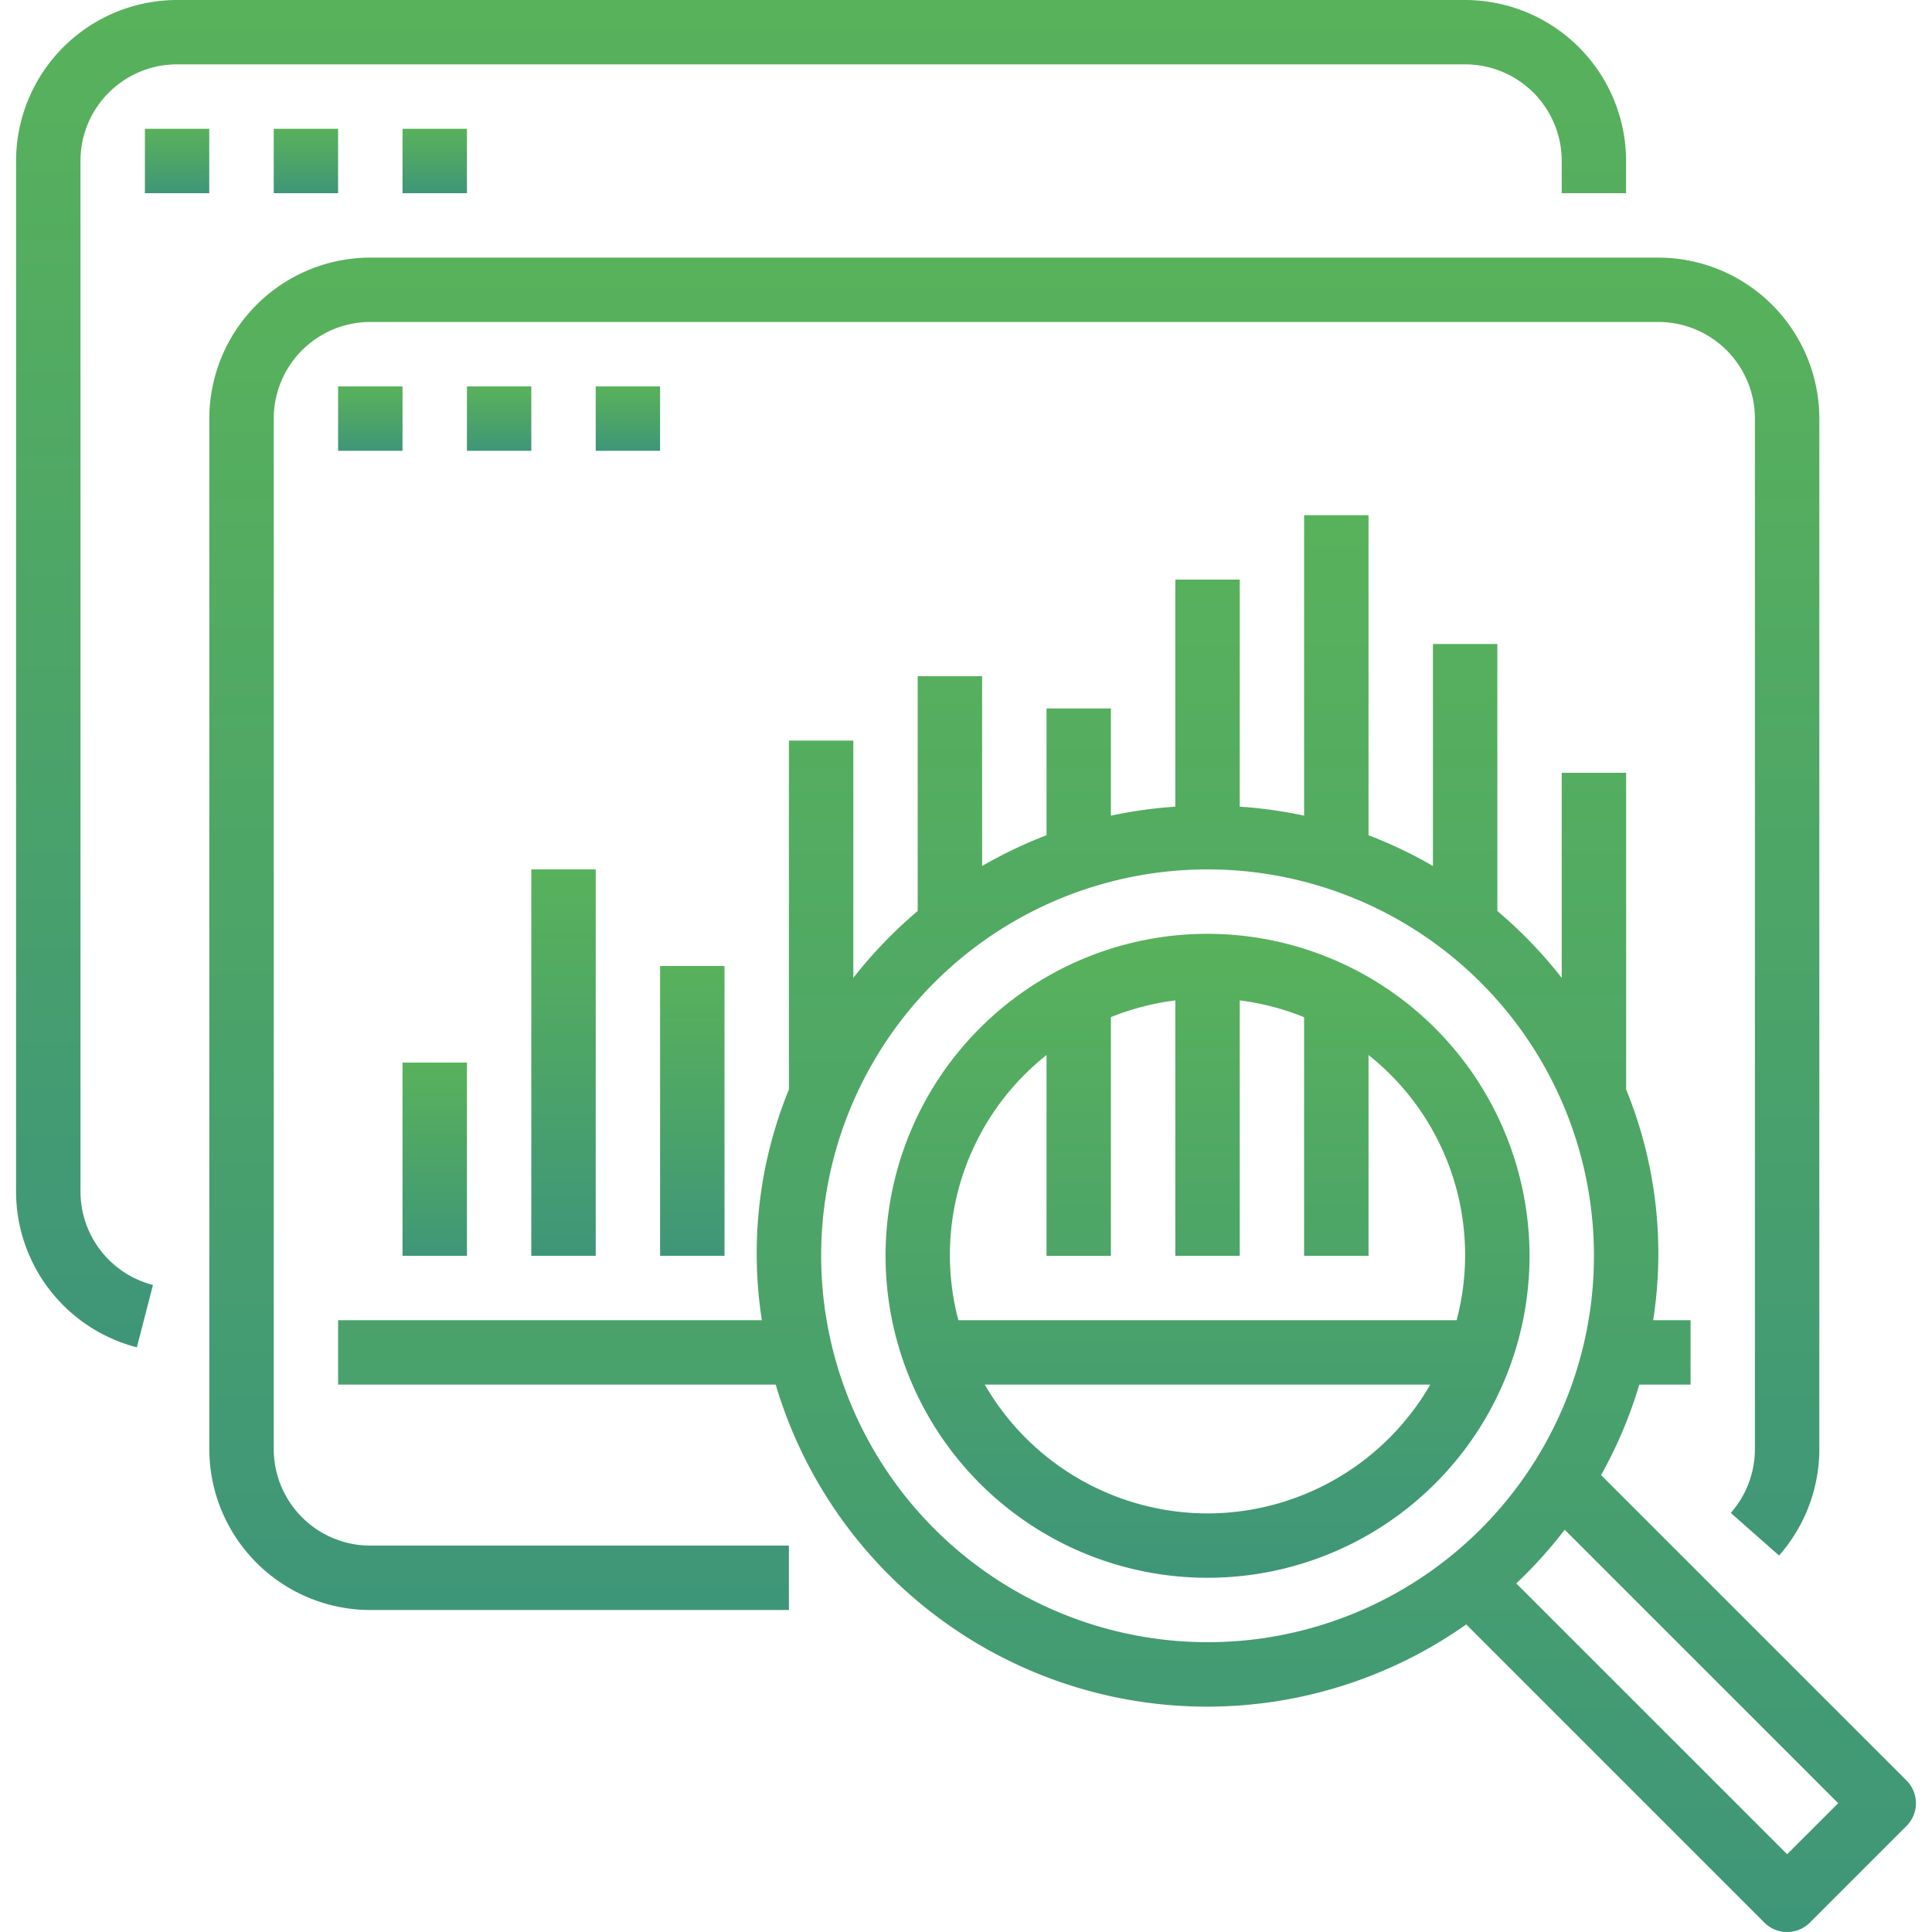 <svg xmlns="http://www.w3.org/2000/svg" width="38" height="38" fill="none"><g clip-path="url(#a)"><path fill="url(#b)" d="M28.817 0H3.483A3.17 3.17 0 0 0 .316 3.167v20.266c0 1.445.977 2.706 2.376 3.067l.317-1.226a1.9 1.9 0 0 1-1.426-1.84V3.166c0-1.05.85-1.9 1.9-1.9h25.334a1.9 1.9 0 0 1 1.9 1.9V3.8h1.266v-.633A3.17 3.17 0 0 0 28.817 0z"/><path fill="url(#c)" d="M4.116 2.533H2.85V3.8h1.266V2.533z"/><path fill="url(#d)" d="M6.65 2.533H5.384V3.8H6.65V2.533z"/><path fill="url(#e)" d="M9.184 2.533H7.917V3.8h1.267V2.533z"/><path fill="url(#f)" d="M37.498 35.019l-6.007-6.007c.316-.563.568-1.16.752-1.779h1.008v-1.266h-.735a8.532 8.532 0 0 0-.532-4.539V15.2h-1.267v4.033c-.376-.48-.8-.92-1.266-1.315v-5.251h-1.267v4.366a8.812 8.812 0 0 0-1.267-.605v-6.295H25.65v5.91a8.706 8.706 0 0 0-1.266-.177V11.4h-1.267v4.466c-.426.028-.85.088-1.267.178v-2.11h-1.266v2.494c-.438.168-.861.37-1.267.605V13.3H18.05v4.618c-.466.394-.89.835-1.266 1.315v-4.666h-1.267v6.861a8.534 8.534 0 0 0-.532 4.539H6.65v1.266h8.607a8.848 8.848 0 0 0 13.582 4.718l5.864 5.864a.633.633 0 0 0 .895 0l1.9-1.9a.633.633 0 0 0 0-.896zM23.751 32.3a7.608 7.608 0 0 1-7.6-7.6 7.6 7.6 0 1 1 7.6 7.6zm11.4 4.171l-5.328-5.327c.345-.326.664-.68.953-1.056l5.379 5.379-1.005 1.004z"/><path fill="url(#g)" d="M23.75 18.367a6.333 6.333 0 1 0 6.334 6.333 6.34 6.34 0 0 0-6.334-6.333zm0 11.4a5.067 5.067 0 0 1-4.381-2.534h8.763a5.067 5.067 0 0 1-4.382 2.534zm-4.9-3.8a5.02 5.02 0 0 1 1.734-5.216v3.95h1.266v-4.695a5.046 5.046 0 0 1 1.267-.329V24.7h1.267v-5.023c.434.054.86.165 1.266.33V24.7h1.267v-3.949a5.02 5.02 0 0 1 1.733 5.216h-9.8z"/><path fill="url(#h)" d="M32.617 5.067H7.284a3.17 3.17 0 0 0-3.167 3.166V28.5a3.17 3.17 0 0 0 3.167 3.167h8.233V30.4H7.284a1.9 1.9 0 0 1-1.9-1.9V8.233a1.9 1.9 0 0 1 1.9-1.9h25.333a1.9 1.9 0 0 1 1.9 1.9V28.5a1.9 1.9 0 0 1-.475 1.257l.95.838c.51-.579.792-1.323.792-2.095V8.233a3.17 3.17 0 0 0-3.167-3.166z"/><path fill="url(#i)" d="M7.917 7.6H6.65v1.267h1.267V7.6z"/><path fill="url(#j)" d="M10.45 7.6H9.184v1.267h1.266V7.6z"/><path fill="url(#k)" d="M12.983 7.6h-1.266v1.267h1.266V7.6z"/><path fill="url(#l)" d="M9.184 20.9H7.917v3.8h1.267v-3.8z"/><path fill="url(#m)" d="M11.717 17.1H10.45v7.6h1.267v-7.6z"/><path fill="url(#n)" d="M14.25 19h-1.267v5.7h1.267V19z"/></g><defs><linearGradient id="b" x1="31.983" x2="31.983" y1="26.5" gradientUnits="userSpaceOnUse"><stop stop-color="#3E9679"/><stop offset=".523" stop-color="#4DA567"/><stop offset="1" stop-color="#58B25B"/></linearGradient><linearGradient id="c" x1="4.116" x2="4.116" y1="3.8" y2="2.533" gradientUnits="userSpaceOnUse"><stop stop-color="#3E9679"/><stop offset=".523" stop-color="#4DA567"/><stop offset="1" stop-color="#58B25B"/></linearGradient><linearGradient id="d" x1="6.65" x2="6.65" y1="3.8" y2="2.533" gradientUnits="userSpaceOnUse"><stop stop-color="#3E9679"/><stop offset=".523" stop-color="#4DA567"/><stop offset="1" stop-color="#58B25B"/></linearGradient><linearGradient id="e" x1="9.184" x2="9.184" y1="3.8" y2="2.533" gradientUnits="userSpaceOnUse"><stop stop-color="#3E9679"/><stop offset=".523" stop-color="#4DA567"/><stop offset="1" stop-color="#58B25B"/></linearGradient><linearGradient id="f" x1="37.684" x2="37.684" y1="38" y2="10.133" gradientUnits="userSpaceOnUse"><stop stop-color="#3E9679"/><stop offset=".523" stop-color="#4DA567"/><stop offset="1" stop-color="#58B25B"/></linearGradient><linearGradient id="g" x1="30.084" x2="30.084" y1="31.033" y2="18.367" gradientUnits="userSpaceOnUse"><stop stop-color="#3E9679"/><stop offset=".523" stop-color="#4DA567"/><stop offset="1" stop-color="#58B25B"/></linearGradient><linearGradient id="h" x1="35.784" x2="35.784" y1="31.667" y2="5.067" gradientUnits="userSpaceOnUse"><stop stop-color="#3E9679"/><stop offset=".523" stop-color="#4DA567"/><stop offset="1" stop-color="#58B25B"/></linearGradient><linearGradient id="i" x1="7.917" x2="7.917" y1="8.867" y2="7.6" gradientUnits="userSpaceOnUse"><stop stop-color="#3E9679"/><stop offset=".523" stop-color="#4DA567"/><stop offset="1" stop-color="#58B25B"/></linearGradient><linearGradient id="j" x1="10.45" x2="10.45" y1="8.867" y2="7.6" gradientUnits="userSpaceOnUse"><stop stop-color="#3E9679"/><stop offset=".523" stop-color="#4DA567"/><stop offset="1" stop-color="#58B25B"/></linearGradient><linearGradient id="k" x1="12.983" x2="12.983" y1="8.867" y2="7.6" gradientUnits="userSpaceOnUse"><stop stop-color="#3E9679"/><stop offset=".523" stop-color="#4DA567"/><stop offset="1" stop-color="#58B25B"/></linearGradient><linearGradient id="l" x1="9.184" x2="9.184" y1="24.7" y2="20.9" gradientUnits="userSpaceOnUse"><stop stop-color="#3E9679"/><stop offset=".523" stop-color="#4DA567"/><stop offset="1" stop-color="#58B25B"/></linearGradient><linearGradient id="m" x1="11.717" x2="11.717" y1="24.7" y2="17.1" gradientUnits="userSpaceOnUse"><stop stop-color="#3E9679"/><stop offset=".523" stop-color="#4DA567"/><stop offset="1" stop-color="#58B25B"/></linearGradient><linearGradient id="n" x1="14.25" x2="14.25" y1="24.7" y2="19" gradientUnits="userSpaceOnUse"><stop stop-color="#3E9679"/><stop offset=".523" stop-color="#4DA567"/><stop offset="1" stop-color="#58B25B"/></linearGradient><clipPath id="a"><path fill="#fff" d="M0 0h38v38H0z"/></clipPath></defs></svg>